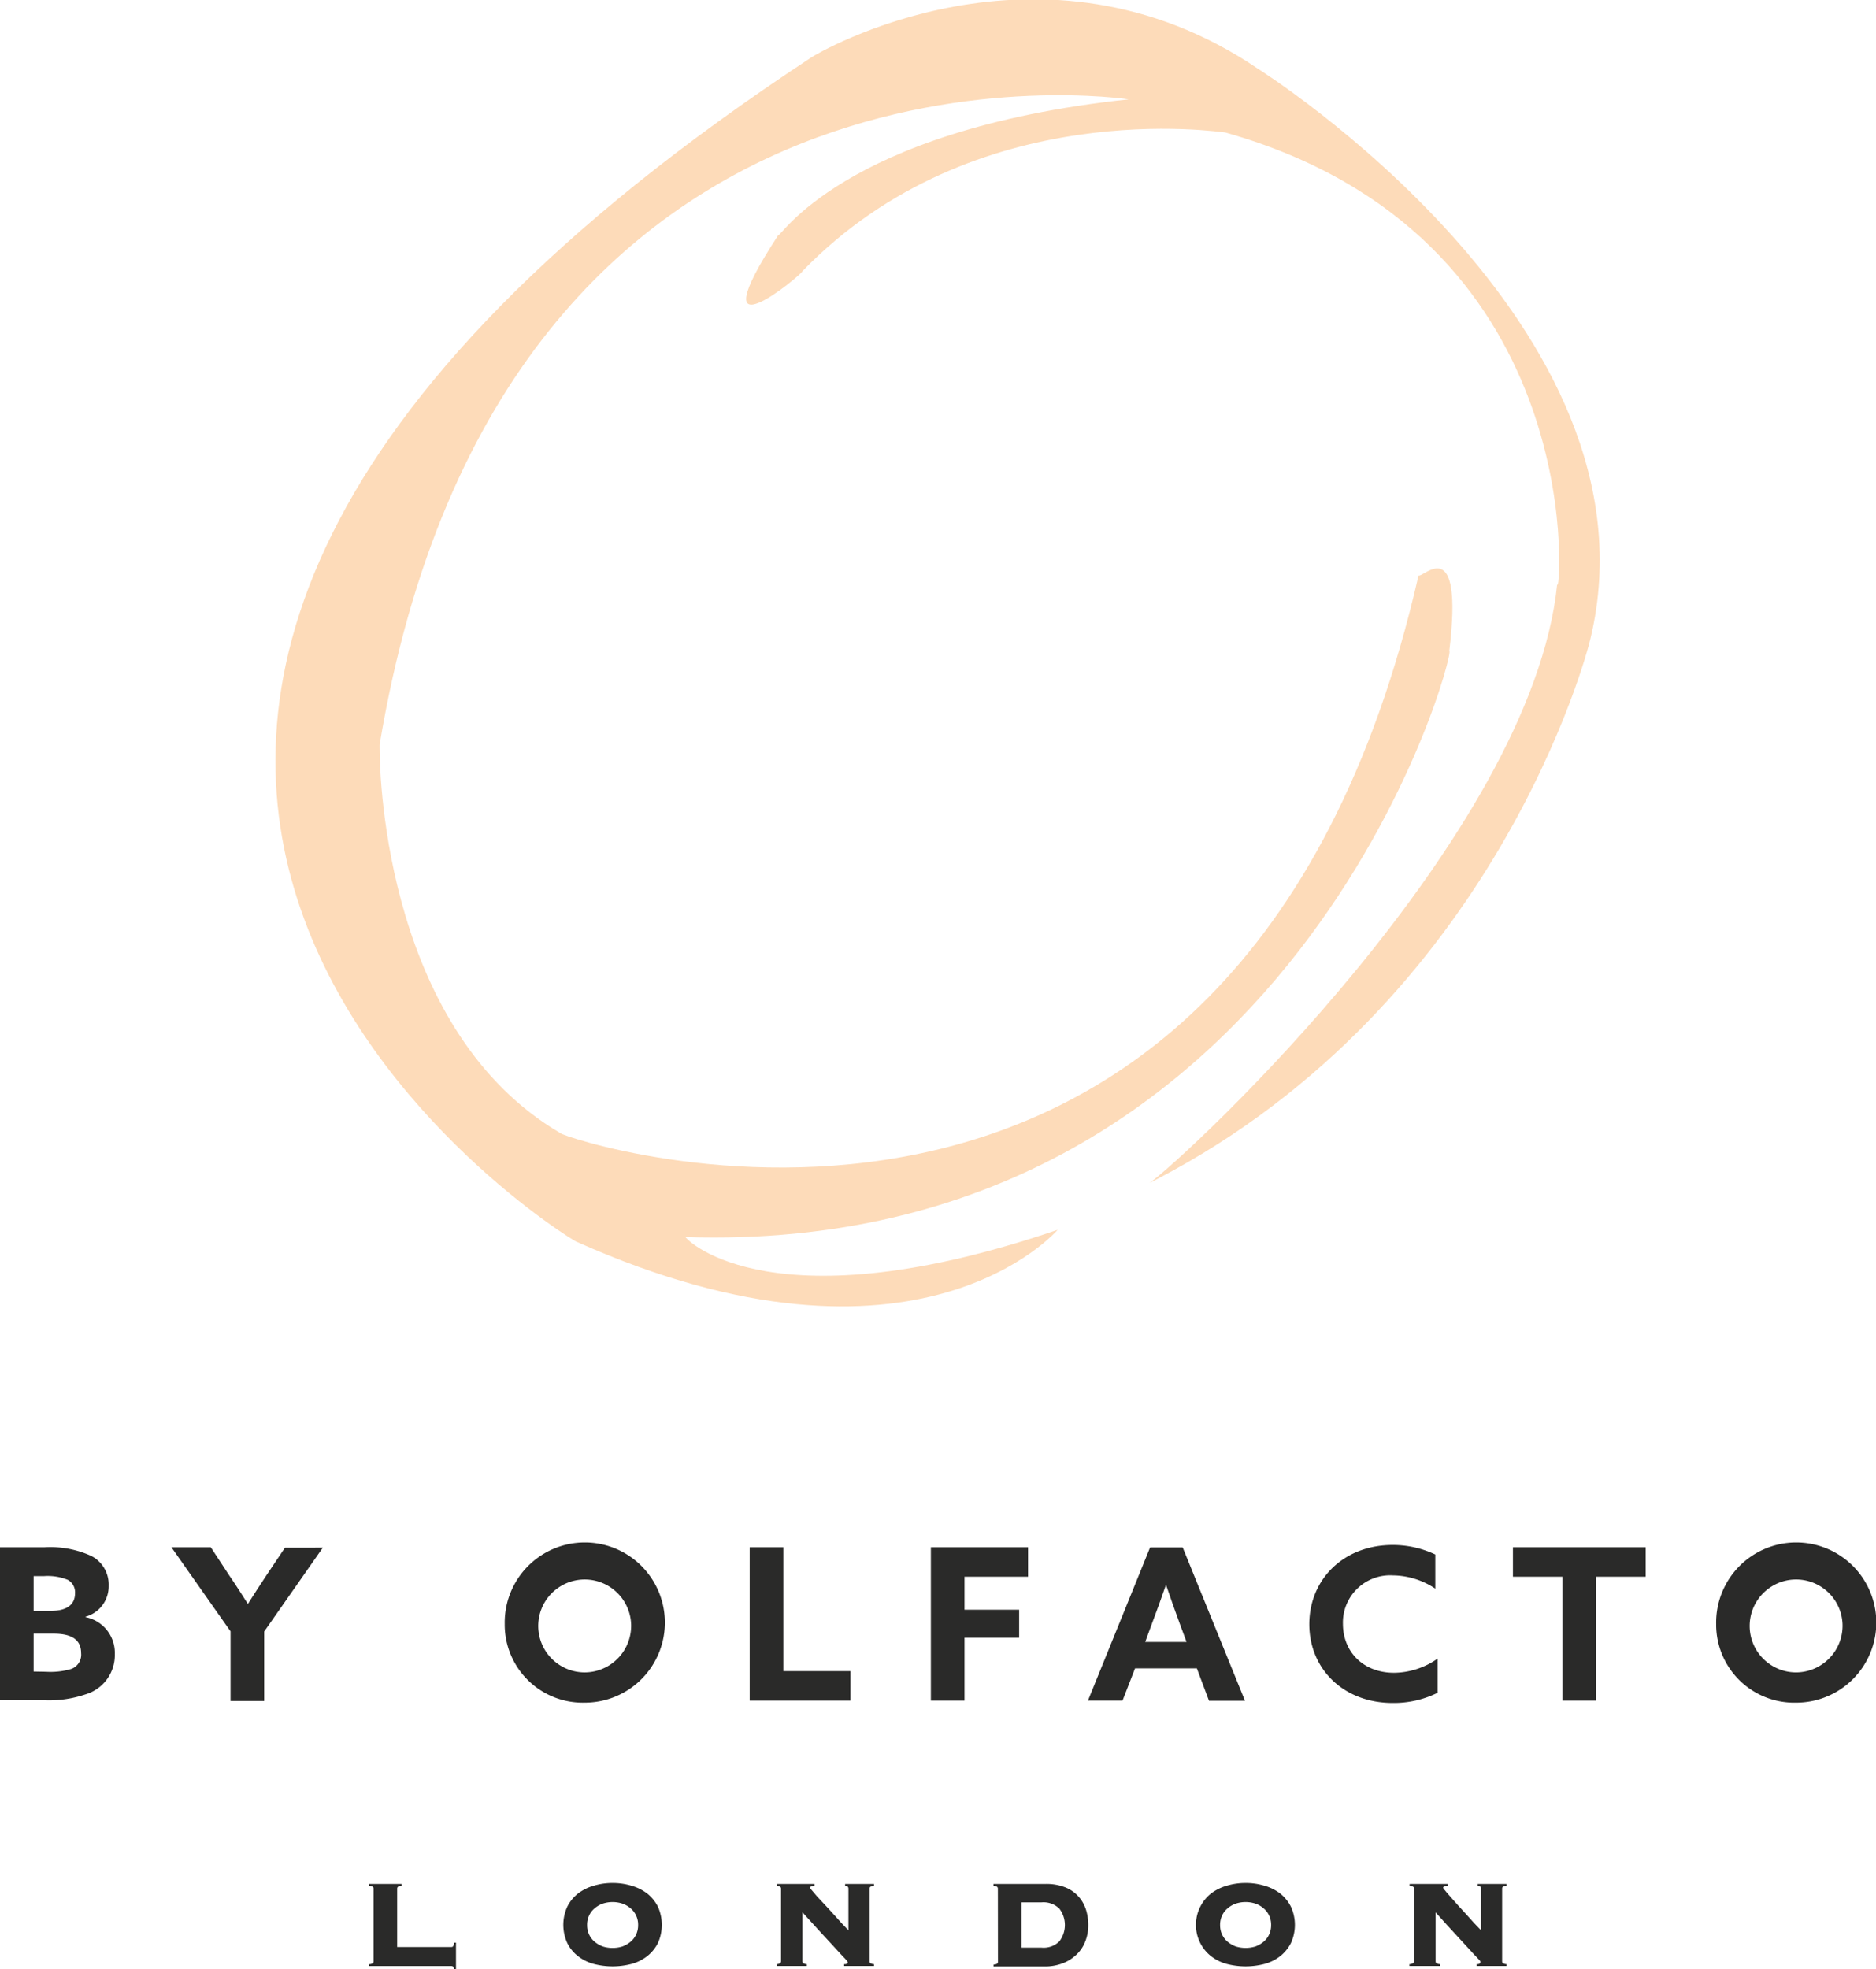 <svg id="Layer_1" data-name="Layer 1" xmlns="http://www.w3.org/2000/svg" viewBox="0 0 238.25 250"><defs><style>.cls-1{fill:#fddbb9;}.cls-2{fill:#2a2a29;}</style></defs><path class="cls-1" d="M197.81,74.24c.39.38,3.84-44.41-42.19-57.42-.39,0-31.84-5-53.71,17.61,0,.38-13.8,11.86-3.06-4.6,0,.77,7.9-13.32,44.49-17.22,0,0-79.4-12.25-95.13,81.92V95c0,4.38,1.09,36.06,23,48.88,0,.47,85.92,29.86,108.94-70.82.53.38,5.75-5.74,3.91,9.57.93,0-19.64,76.87-97,74.42.31.59,11.35,11.33,47.26-.92,0,0-17.8,20.82-61.07,1.53,0,.31-103.42-62.78,29.77-150.36.61-.46,29.15-17.31,56.77,1.45,0,0,51.78,32.54,42.19,72.35-.38,1.76-12,46.18-55.07,68.61l-.91.47c4.7-3.33,48.49-44,51.76-76"/><path class="cls-2" d="M5.86,212.24a9.24,9.24,0,0,0,3.23-.37,1.93,1.93,0,0,0,1.21-2c0-1.69-1.18-2.47-3.47-2.47H4.27v4.81Zm.67-7.74c1.75,0,3-.65,3-2.24a1.81,1.81,0,0,0-.91-1.69,6.77,6.77,0,0,0-3-.48H4.27v4.41ZM0,196.43H5.67a12.53,12.53,0,0,1,5.92,1.1,4.07,4.07,0,0,1,2.21,3.77,4,4,0,0,1-2.94,3.95v.05A4.62,4.62,0,0,1,14.58,210a5.19,5.19,0,0,1-3.72,5.11,14.37,14.37,0,0,1-5.08.75H0Z"/><path class="cls-2" d="M29.28,207.11l-7.51-10.68h5L29.11,200c.76,1.1,1.59,2.39,2.34,3.58h.06c.75-1.19,1.53-2.39,2.34-3.61l2.34-3.49H41l-7.45,10.65v8.82H29.28Z"/><path class="cls-2" d="M80.15,206.16a5.9,5.9,0,1,0-5.88,6.16,5.92,5.92,0,0,0,5.88-6.16m-16.05,0a10.17,10.17,0,1,1,10.17,10,9.91,9.91,0,0,1-10.17-10"/><polygon class="cls-2" points="95.21 196.43 99.48 196.43 99.48 212.16 108.01 212.16 108.01 215.9 95.21 215.9 95.21 196.43"/><polygon class="cls-2" points="118.22 196.43 130.56 196.43 130.56 200.17 122.49 200.17 122.49 204.36 129.43 204.36 129.43 207.91 122.49 207.91 122.49 215.9 118.22 215.9 118.22 196.43"/><path class="cls-2" d="M145.44,208.45h5.25l-.81-2.18c-.56-1.53-1.26-3.47-1.77-5h-.06c-.51,1.48-1.21,3.42-1.83,5.06Zm.62-12h4.14l7.91,19.47h-4.57L152,211.81h-7.85l-1.59,4.09h-4.39Z"/><path class="cls-2" d="M182.57,214.91a12.54,12.54,0,0,1-5.7,1.29c-6.26,0-10.59-4.33-10.59-10s4.33-10.06,10.59-10.06a12.55,12.55,0,0,1,5.41,1.21v4.33A9.89,9.89,0,0,0,176.9,200a6,6,0,0,0-6.35,6.16c0,3.47,2.5,6.21,6.51,6.21a9.77,9.77,0,0,0,5.51-1.8Z"/><polygon class="cls-2" points="198.43 200.17 192.14 200.17 192.14 196.43 209 196.43 209 200.17 202.71 200.17 202.71 215.9 198.43 215.9 198.43 200.17"/><path class="cls-2" d="M234,206.16a5.9,5.9,0,1,0-5.89,6.16,5.93,5.93,0,0,0,5.89-6.16m-16.05,0a10.17,10.17,0,1,1,10.16,10,9.91,9.91,0,0,1-10.16-10"/><path class="cls-2" d="M57.31,247.18a.27.27,0,0,0,.24-.1,1.26,1.26,0,0,0,.12-.45h.24v3.43h-.24a.79.79,0,0,0-.12-.39.38.38,0,0,0-.24-.07H46.88v-.23a.94.94,0,0,0,.47-.13.32.32,0,0,0,.09-.23v-9.24a.3.3,0,0,0-.09-.23.85.85,0,0,0-.47-.13v-.24H51v.24a.85.85,0,0,0-.47.13.3.3,0,0,0-.09.23v7.41Z"/><path class="cls-2" d="M77.8,239.05a8.26,8.26,0,0,1,2.41.35,6,6,0,0,1,2,1,5.13,5.13,0,0,1,1.35,1.67,5.64,5.64,0,0,1,0,4.6,5,5,0,0,1-1.35,1.66,5.61,5.61,0,0,1-2,1,9.52,9.52,0,0,1-4.82,0,5.61,5.61,0,0,1-2-1,4.76,4.76,0,0,1-1.35-1.66,5.54,5.54,0,0,1,0-4.6,4.88,4.88,0,0,1,1.35-1.67,6,6,0,0,1,2-1A8.21,8.21,0,0,1,77.8,239.05Zm0,2.42a3.94,3.94,0,0,0-1.25.2,3.18,3.18,0,0,0-1,.57,2.6,2.6,0,0,0-.72.91,2.73,2.73,0,0,0-.27,1.24,2.79,2.79,0,0,0,.27,1.24,2.69,2.69,0,0,0,.72.91,3.6,3.6,0,0,0,1,.57,3.94,3.94,0,0,0,1.25.19,4,4,0,0,0,1.25-.19,3.6,3.6,0,0,0,1-.57,2.69,2.69,0,0,0,.72-.91,2.79,2.79,0,0,0,.27-1.24,2.73,2.73,0,0,0-.27-1.24,2.6,2.6,0,0,0-.72-.91,3.18,3.18,0,0,0-1-.57A4,4,0,0,0,77.8,241.47Z"/><path class="cls-2" d="M99.19,239.77a.3.3,0,0,0-.09-.23.85.85,0,0,0-.47-.13v-.24h4.81v.24a1,1,0,0,0-.45.09.2.2,0,0,0-.11.17,2.22,2.22,0,0,0,.26.35l.68.8,1,1.06,1.07,1.17,1,1.11.86.9v-5.29q0-.35-.42-.36v-.24H111v.24a.85.85,0,0,0-.47.13.3.3,0,0,0-.09.23V249a.32.32,0,0,0,.09.23.94.94,0,0,0,.47.13v.23h-3.8v-.23a.74.74,0,0,0,.37-.06.19.19,0,0,0,.09-.16.29.29,0,0,0-.06-.15c0-.06-.13-.16-.26-.31l-.59-.62-1-1.09-1.58-1.71c-.62-.68-1.38-1.51-2.26-2.49V249a.32.32,0,0,0,.09.23.94.94,0,0,0,.47.13v.23H98.63v-.23a.94.94,0,0,0,.47-.13.32.32,0,0,0,.09-.23Z"/><path class="cls-2" d="M126.73,239.77a.3.3,0,0,0-.09-.23.85.85,0,0,0-.47-.13v-.24h6.64a6.43,6.43,0,0,1,2.39.4,4.43,4.43,0,0,1,1.68,1.1,4.61,4.61,0,0,1,1,1.65,6.33,6.33,0,0,1,.33,2.07,5.42,5.42,0,0,1-.35,2,4.53,4.53,0,0,1-1.06,1.67,5.24,5.24,0,0,1-1.76,1.16,6.29,6.29,0,0,1-2.44.43h-6.42v-.23a.94.94,0,0,0,.47-.13.32.32,0,0,0,.09-.23Zm5.54,7.49a2.84,2.84,0,0,0,2.27-.8,3.43,3.43,0,0,0,0-4.15,2.87,2.87,0,0,0-2.27-.8h-2.54v5.75Z"/><path class="cls-2" d="M158.19,239.05a8.21,8.21,0,0,1,2.41.35,6,6,0,0,1,2,1,5.13,5.13,0,0,1,1.35,1.67,5.54,5.54,0,0,1,0,4.6,5,5,0,0,1-1.35,1.66,5.61,5.61,0,0,1-2,1,9.52,9.52,0,0,1-4.82,0,5.61,5.61,0,0,1-2-1,5,5,0,0,1-1.35-1.66,5.1,5.1,0,0,1,1.35-6.27,6,6,0,0,1,2-1A8.26,8.26,0,0,1,158.19,239.05Zm0,2.42a3.94,3.94,0,0,0-1.25.2,3.18,3.18,0,0,0-1,.57,2.6,2.6,0,0,0-.72.91,2.73,2.73,0,0,0-.27,1.24,2.79,2.79,0,0,0,.27,1.24,2.69,2.69,0,0,0,.72.91,3.6,3.6,0,0,0,1,.57,4.21,4.21,0,0,0,2.5,0,3.6,3.6,0,0,0,1-.57,2.69,2.69,0,0,0,.72-.91,2.79,2.79,0,0,0,.27-1.24,2.73,2.73,0,0,0-.27-1.24,2.6,2.6,0,0,0-.72-.91,3.18,3.18,0,0,0-1-.57A3.94,3.94,0,0,0,158.19,241.47Z"/><path class="cls-2" d="M179.58,239.77a.3.3,0,0,0-.09-.23.85.85,0,0,0-.47-.13v-.24h4.82v.24a1,1,0,0,0-.45.09.18.18,0,0,0-.11.17,1.63,1.63,0,0,0,.26.35c.17.22.4.48.68.8l.94,1.06,1.07,1.17,1,1.11.86.9v-5.29q0-.35-.42-.36v-.24h3.66v.24a.85.85,0,0,0-.47.13.3.3,0,0,0-.09.23V249a.32.32,0,0,0,.09.23.94.94,0,0,0,.47.13v.23h-3.8v-.23a.74.74,0,0,0,.37-.06.19.19,0,0,0,.09-.16A.29.29,0,0,0,188,249a2.73,2.73,0,0,0-.26-.31l-.59-.62-1-1.09-1.57-1.71c-.63-.68-1.38-1.51-2.26-2.49V249a.32.32,0,0,0,.09.23.9.9,0,0,0,.47.13v.23H179v-.23a.94.94,0,0,0,.47-.13.32.32,0,0,0,.09-.23Z"/></svg>